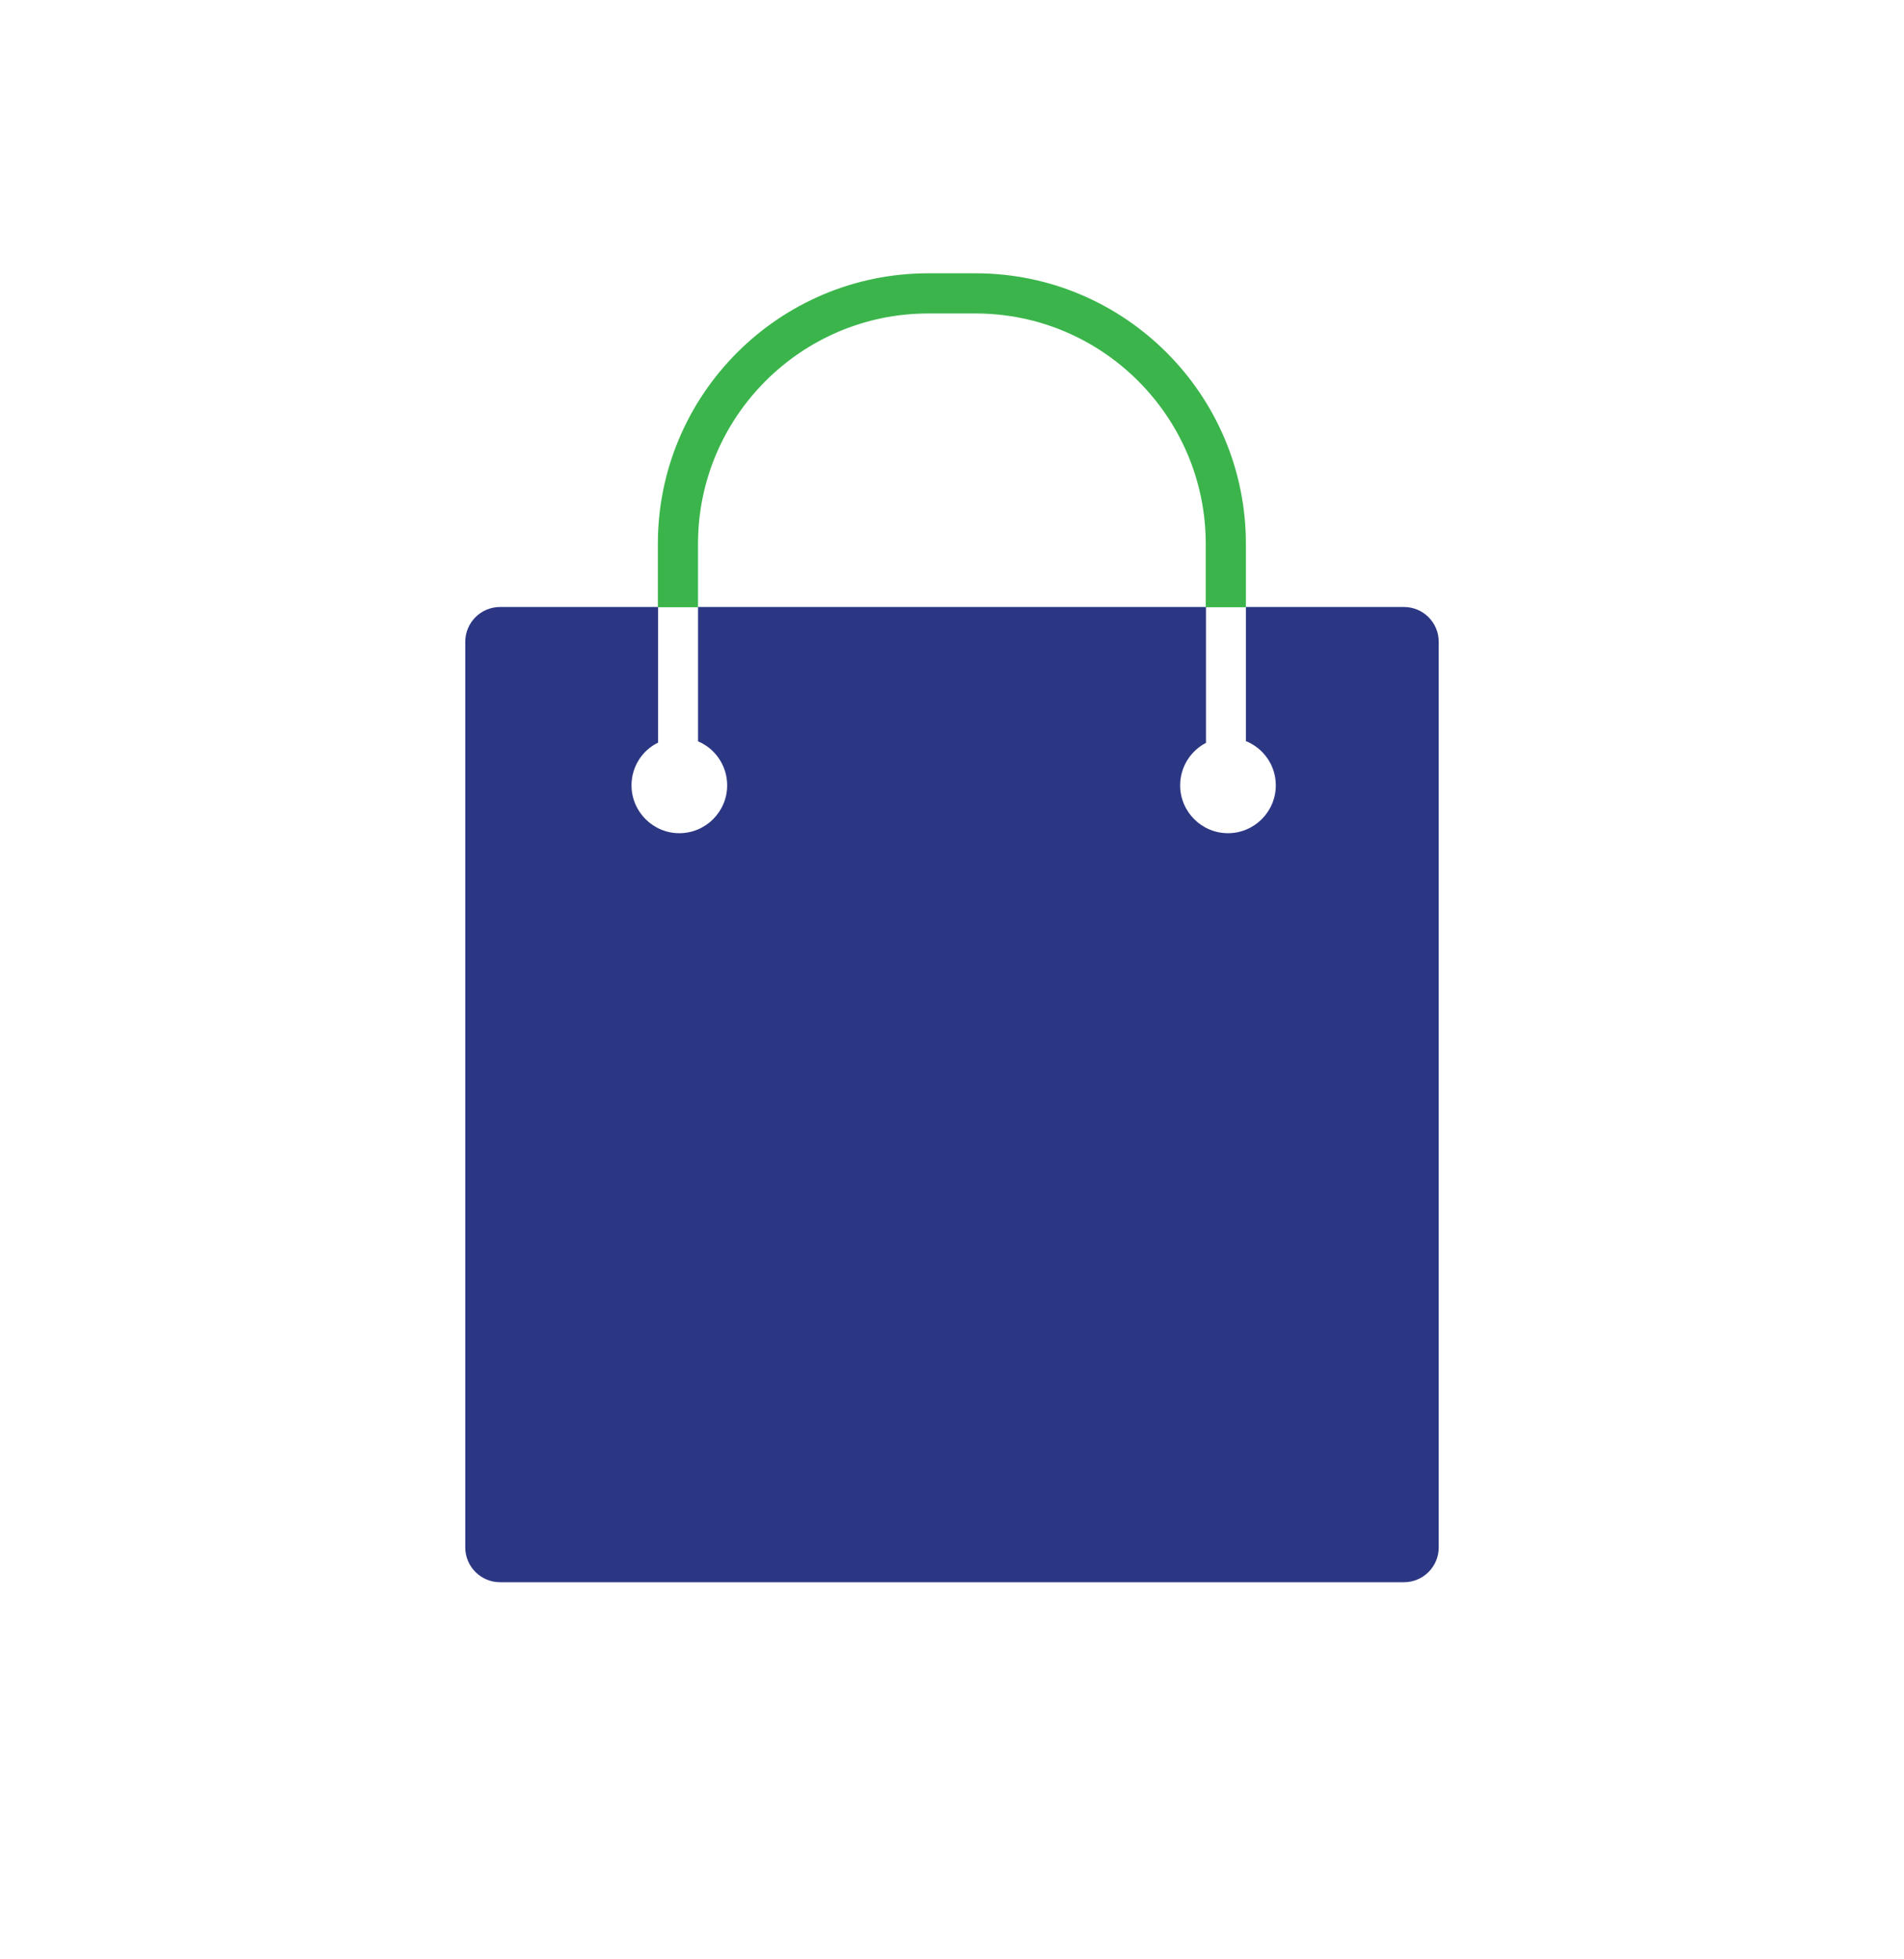 <?xml version="1.0" encoding="UTF-8"?>
<svg id="Layer_1" data-name="Layer 1" xmlns="http://www.w3.org/2000/svg" xmlns:xlink="http://www.w3.org/1999/xlink" viewBox="0 0 74.44 76.56">
  <defs>
    <style>
      .cls-1 {
        fill: #3bb54b;
      }

      .cls-1, .cls-2, .cls-3, .cls-4 {
        stroke-width: 0px;
      }

      .cls-2 {
        filter: url(#drop-shadow-1);
      }

      .cls-2, .cls-3 {
        fill: none
      }

      .cls-4 {
        fill: #2c3784;
      }
    </style>
    <filter id="drop-shadow-1" filterUnits="userSpaceOnUse">
      <feOffset dx="1.98" dy="1.98"/>
      <feGaussianBlur result="blur" stdDeviation="2.83"/>
      <feFlood flood-color="#231f20" flood-opacity=".17"/>
      <feComposite in2="blur" operator="in"/>
      <feComposite in="SourceGraphic"/>
    </filter>
  </defs>
  <rect class="cls-3" y=".48" width="74.44" height="74.44"/>
  <path class="cls-2" d="m54.89,19.61h-2.16c-.82-7.33-7.04-13.04-14.58-13.04h-1.85c-7.54,0-13.77,5.72-14.58,13.04h-2.16c-3.02,0-5.47,2.45-5.47,5.47v35.39c0,3.02,2.45,5.47,5.47,5.47h35.34c3.02,0,5.47-2.45,5.47-5.47V25.08c0-3.02-2.45-5.47-5.47-5.47Zm-18.6-3.26h1.85c2.12,0,3.91,1.36,4.59,3.26h-11.03c.68-1.89,2.47-3.26,4.59-3.26Z"/>
  <g>
    <path class="cls-4" d="m54.89,23.72h-6.18v5.24c.69.28,1.17.95,1.17,1.73,0,1.03-.84,1.87-1.87,1.87s-1.87-.84-1.87-1.87c0-.72.41-1.35,1.01-1.66v-5.31h-19.86v5.25c.67.28,1.14.95,1.14,1.72,0,1.03-.84,1.87-1.87,1.87s-1.87-.84-1.87-1.87c0-.73.42-1.37,1.04-1.67v-5.3h-6.18c-.75,0-1.36.61-1.36,1.36v35.39c0,.75.61,1.36,1.36,1.36h35.34c.75,0,1.36-.61,1.36-1.36V25.08c0-.75-.61-1.36-1.36-1.36"/>
    <path class="cls-1" d="m27.29,21.25c0-4.96,4.04-9,9-9h1.85c4.96,0,9,4.04,9,9v2.48h1.57v-2.48c0-5.83-4.74-10.57-10.57-10.57h-1.85c-5.83,0-10.57,4.74-10.57,10.57v2.48h1.57v-2.48Z"/>
  </g>
</svg>
